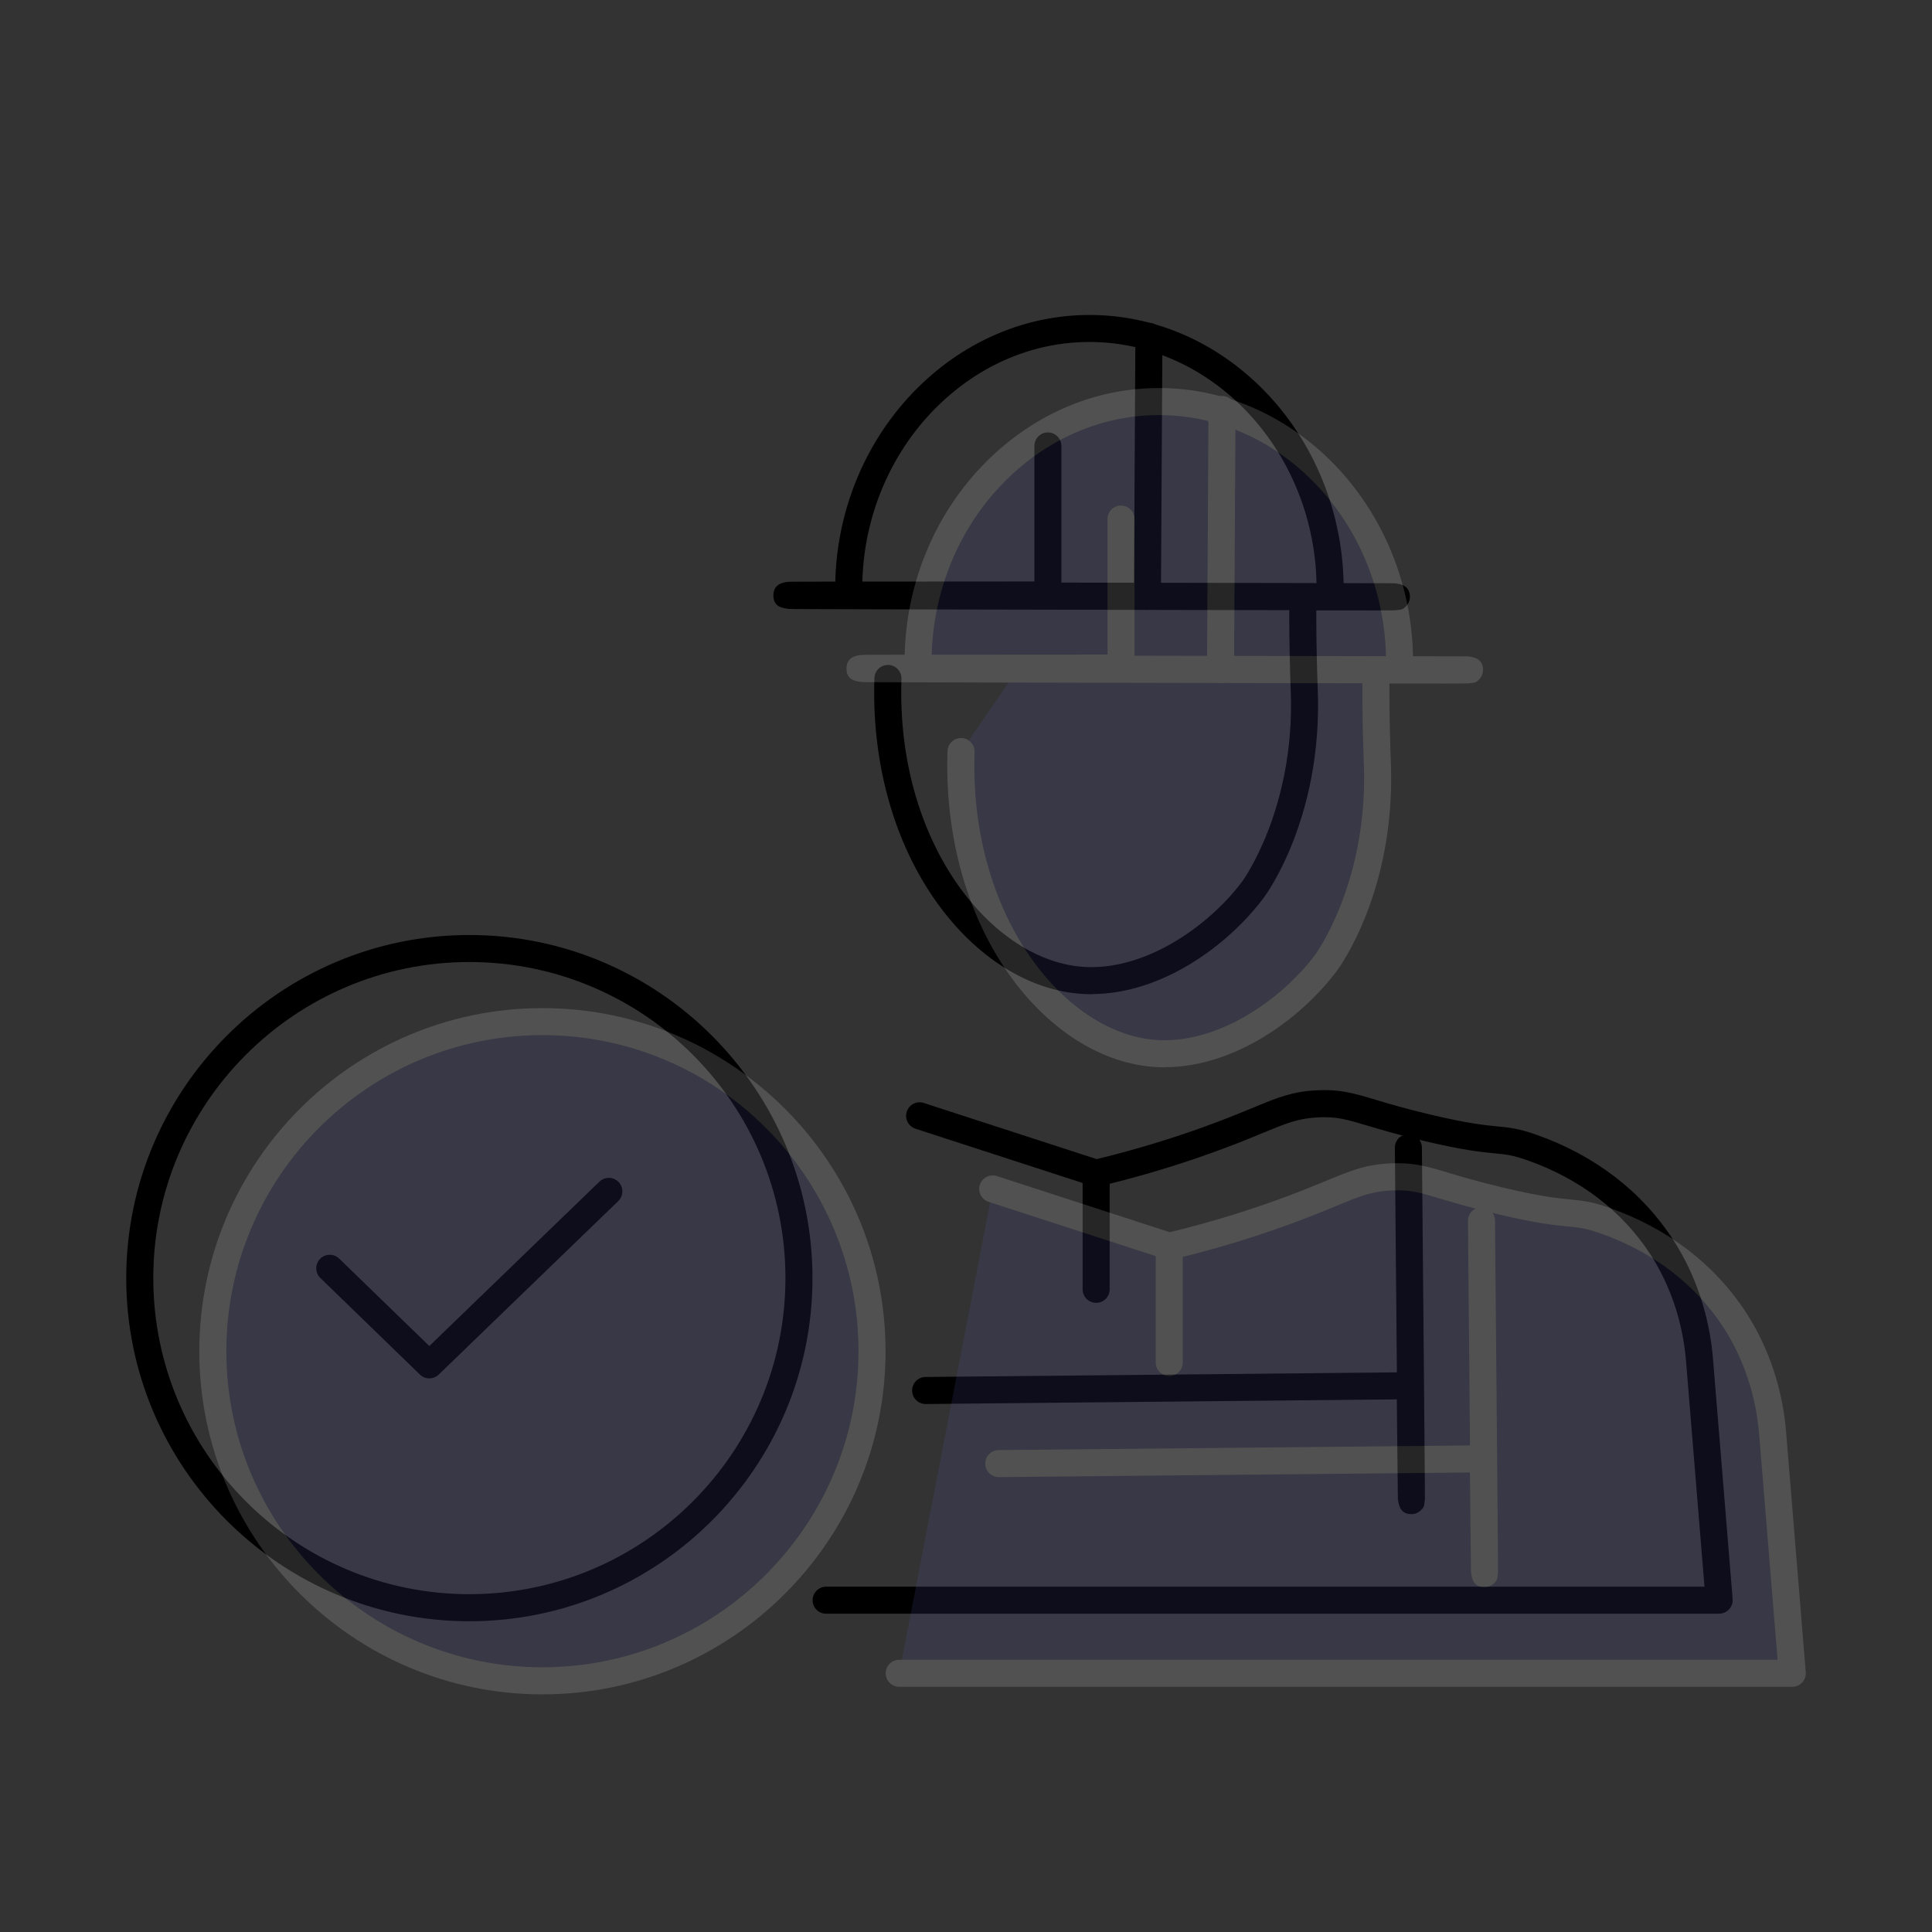 <svg viewBox="0 0 500 500" xmlns="http://www.w3.org/2000/svg" data-name="Layer 1" id="Layer_1">
  <rect x="0" y="0" width="500" height="500" fill="#333333" stroke="none"/>
  <defs>
    <style>
      .cls-1 {
        fill: #5759b2;
      }

      .cls-1, .cls-2, .cls-3 {
        stroke-width: 0px;
      }

      .cls-4 {
        opacity: .15;
      }

      .cls-3 {
        fill: #fff;
      }
    </style>
  </defs>
  <g>
    <path d="m444.92,417.63h-231.12c-1.93,0-3.5-1.57-3.5-3.5s1.57-3.5,3.5-3.5h227.32l-4.77-58.29c-.81-10.03-4-19.6-9.21-27.67-7.21-11.15-18.21-19.58-31.8-24.37-3.87-1.36-5.48-1.52-8.41-1.8-3.37-.32-7.98-.77-18.17-3.17-6.76-1.6-11.39-2.98-14.78-3.99-5.5-1.64-8.01-2.39-12.75-2.17-5.23.25-8.07,1.43-14.31,4-2.61,1.08-5.86,2.42-10,3.97-9.53,3.58-19.53,6.68-29.74,9.23v27.31c0,1.93-1.57,3.5-3.5,3.5s-3.5-1.57-3.5-3.5v-27.52l-43.26-14.05c-1.84-.6-2.84-2.57-2.25-4.41.6-1.84,2.57-2.84,4.41-2.25l44.74,14.53c10.54-2.56,20.84-5.72,30.64-9.4,4.04-1.52,7.23-2.83,9.79-3.89,6.58-2.72,10.21-4.22,16.65-4.53,5.95-.28,9.39.75,15.09,2.45,3.48,1.04,7.82,2.34,14.38,3.89,9.73,2.3,14.06,2.71,17.23,3.02,3.13.3,5.4.52,10.07,2.17,15.07,5.31,27.29,14.7,35.35,27.17,5.84,9.03,9.41,19.72,10.31,30.9l5.08,62.07c.08.97-.25,1.94-.92,2.66-.66.72-1.6,1.13-2.57,1.13Z" class="cls-2"></path>
    <path d="m365.28,391.86c-2.56,0-3.25-1.82-3.45-3.58h-.05c0-.08,0-.3,0-.67-.02-.38-.02-.74-.03-1.07l-.06-5.58c-.05-4.36-.11-10.62-.2-18.8l-121.89,1.2h-.04c-1.92,0-3.48-1.54-3.5-3.47-.02-1.93,1.53-3.51,3.47-3.53l121.98-1.2c-.13-14.6-.3-33.99-.52-58.12-.02-1.93,1.54-3.51,3.47-3.53h.03c1.92,0,3.48,1.55,3.5,3.47.27,30.44.47,53.28.61,68.5.07,7.61.11,13.33.14,17.13.01,1.96.03,3.39.01,4.44,0,.76.02,1.07.02,1.16h-.05c-.08,1.72-.33,1.97-.96,2.61-.66.66-1.55,1.04-2.49,1.04Z" class="cls-2"></path>
    <path d="m111.12,356.73c-.88,0-1.76-.33-2.44-.99l-25.77-24.99c-1.39-1.35-1.42-3.56-.08-4.95,1.35-1.39,3.56-1.42,4.95-.08l23.33,22.63,44.02-42.54c1.39-1.34,3.6-1.31,4.95.08,1.34,1.39,1.31,3.61-.08,4.95l-46.46,44.9c-.68.66-1.56.98-2.43.98Z" class="cls-2"></path>
    <path d="m282.52,257.31c-1.15,0-2.3-.05-3.45-.16-13.96-1.26-27.67-10.38-37.63-25.03-10.5-15.43-15.87-35.56-15.14-56.66.07-1.93,1.64-3.42,3.62-3.38,1.93.07,3.44,1.69,3.38,3.62-1.46,41.91,22.81,72.34,46.4,74.47,16.25,1.46,33.05-10.39,41.78-22.04.13-.18,13.6-18.68,12.58-48.93l-.02-.46c-.21-5.78-.34-11.7-.38-17.6,0-1.18,0-2.26,0-3.23-7.92-.01-17.01-.03-26.53-.05-22.82-.04-48.69-.09-68.85-.14-10.08-.02-18.74-.05-24.88-.07-3.07-.01-5.51-.02-7.19-.03-.62,0-1.25,0-1.85-.04-.28,0-.45,0-.53,0v-.05c-2.04-.2-3.68-.9-3.68-3.45,0-2.74,2.18-3.34,3.68-3.48v-.02s.09,0,.17,0c.34-.02.64-.03.85-.03.81,0,2.02-.01,3.59-.02,3.14,0,7.75-.02,13.64-.02,11.09-.01,26.73-.02,45.62-.03v-35.07c0-1.93,1.56-3.5,3.49-3.5s3.5,1.57,3.5,3.5v35.36c11.06.02,22.21.04,32.45.06l53.14.11c.2,0,.4,0,.59.02.18,0,.3,0,.35,0v.03c2.43.24,3.66,1.4,3.66,3.46,0,.93-.37,1.82-1.03,2.48-.64.64-.88.88-2.58.98v.04c-.09,0-.4,0-.9,0-1.13.03-2.72.03-5.01.03-3.32,0-8.12,0-14.7-.01,0,.94,0,1.98,0,3.11.03,5.82.16,11.67.37,17.38l.02.48c1.11,32.84-13.36,52.54-13.97,53.36-9.57,12.77-26.74,24.96-44.57,24.97Z" class="cls-2"></path>
    <path d="m344.2,157.84s-.07,0-.11,0c-1.93-.06-3.45-1.67-3.39-3.6.52-17.7-6-35.05-17.89-47.59-10.77-11.35-24.83-17.79-39.59-18.13-15.05-.37-29.58,5.65-40.88,16.89-12.51,12.44-19.5,29.95-19.18,48.04.03,1.93-1.5,3.53-3.44,3.56-.02,0-.04,0-.06,0-1.9,0-3.46-1.53-3.5-3.44-.35-19.99,7.39-39.35,21.24-53.12,12.67-12.6,29.01-19.31,45.98-18.92,16.64.38,32.45,7.6,44.51,20.31,13.17,13.88,20.39,33.06,19.81,52.61-.06,1.9-1.61,3.4-3.5,3.4Z" class="cls-2"></path>
    <path d="m296.95,157.84h-.02c-1.93-.01-3.49-1.59-3.48-3.52l.39-67.28c.01-1.93,1.58-3.48,3.5-3.48h.02c1.93.01,3.49,1.59,3.48,3.52l-.39,67.28c-.01,1.93-1.58,3.48-3.5,3.48Z" class="cls-2"></path>
    <path d="m121.47,419.58c-48.97,0-88.8-39.84-88.8-88.8s39.84-88.8,88.8-88.8,88.8,39.84,88.8,88.8-39.84,88.8-88.8,88.8Zm0-170.61c-45.11,0-81.8,36.7-81.8,81.8s36.7,81.8,81.8,81.8,81.8-36.7,81.8-81.8-36.7-81.8-81.8-81.8Z" class="cls-2"></path>
  </g>
  <g class="cls-4">
    <g>
      <path d="m232.72,433.05h231.12c-1.69-20.69-3.38-41.38-5.08-62.07-.58-7.13-2.61-18.21-9.76-29.28-11.43-17.69-28.65-24.03-33.58-25.77-8.9-3.13-7.8-.56-26.94-5.08-17.6-4.15-19.9-6.66-28.5-6.25-8.25.4-11.43,2.96-25.38,8.2-7.36,2.76-18.21,6.46-32.01,9.76v30.06-30.06c-15.23-4.95-30.45-9.89-45.68-14.84" class="cls-1"></path>
      <path d="m463.84,436.55h-231.12c-1.93,0-3.5-1.57-3.5-3.5s1.57-3.5,3.5-3.5h227.32l-4.77-58.29c-.81-10.03-4-19.6-9.21-27.67-7.21-11.15-18.21-19.58-31.8-24.37-3.87-1.36-5.48-1.52-8.41-1.8-3.37-.32-7.98-.77-18.16-3.17-6.76-1.6-11.39-2.98-14.78-3.99-5.5-1.64-8-2.39-12.75-2.17-5.23.25-8.07,1.43-14.31,4-2.61,1.08-5.86,2.42-10,3.97-9.54,3.58-19.53,6.68-29.75,9.23v27.31c0,1.93-1.57,3.5-3.5,3.5s-3.5-1.57-3.5-3.5v-27.52l-43.26-14.05c-1.84-.6-2.84-2.57-2.25-4.41.6-1.84,2.57-2.84,4.41-2.25l44.74,14.53c10.54-2.56,20.84-5.72,30.64-9.4,4.04-1.52,7.23-2.83,9.79-3.89,6.58-2.72,10.21-4.22,16.65-4.53,5.94-.28,9.38.75,15.09,2.45,3.48,1.04,7.82,2.34,14.38,3.89,9.72,2.3,14.06,2.71,17.23,3.02,3.13.3,5.4.52,10.07,2.17,15.07,5.31,27.29,14.7,35.35,27.17,5.84,9.03,9.41,19.72,10.31,30.9l5.08,62.07c.08.97-.25,1.94-.91,2.66-.66.72-1.6,1.13-2.57,1.13Z" class="cls-3"></path>
    </g>
    <g>
      <path d="m258.48,378.78c41.8-.41,83.59-.82,125.39-1.24.2,19.82.31,29.74.32,29.74.03,0-.23-30.44-.78-91.36" class="cls-1"></path>
      <path d="m384.2,410.78c-2.56,0-3.25-1.82-3.45-3.58h-.05c0-.08,0-.3,0-.67-.02-.38-.02-.74-.03-1.07l-.06-5.58c-.05-4.36-.11-10.62-.2-18.8l-121.89,1.2h-.04c-1.92,0-3.48-1.54-3.5-3.47-.02-1.93,1.53-3.51,3.47-3.53l121.98-1.2c-.13-14.6-.3-33.99-.52-58.12-.02-1.93,1.54-3.51,3.47-3.53h.03c1.92,0,3.48,1.55,3.5,3.47.27,30.44.47,53.28.61,68.5.07,7.61.11,13.33.14,17.13.01,1.96.03,3.39.01,4.44,0,.76.02,1.07.02,1.16h-.05c-.08,1.72-.33,1.97-.96,2.61-.66.66-1.55,1.04-2.49,1.04Z" class="cls-3"></path>
    </g>
    <g>
      <path d="m104.27,347.16c8.59,8.33,17.18,16.66,25.77,24.99,15.49-14.97,30.97-29.93,46.46-44.9" class="cls-1"></path>
      <path d="m130.04,375.64c-.88,0-1.76-.33-2.44-.99l-25.77-24.99c-1.39-1.35-1.42-3.56-.08-4.95,1.35-1.39,3.56-1.42,4.95-.08l23.33,22.63,44.02-42.54c1.39-1.34,3.6-1.31,4.95.08,1.34,1.39,1.31,3.61-.08,4.95l-46.46,44.9c-.68.66-1.56.98-2.43.98Z" class="cls-3"></path>
    </g>
    <g>
      <path d="m362.17,173.26c1.1-37.27-26.77-68.53-60.9-69.32-34.84-.81-64.31,30.42-63.64,68.49" class="cls-1"></path>
      <path d="m362.17,176.76s-.07,0-.11,0c-1.93-.06-3.45-1.67-3.39-3.6.52-17.7-6-35.05-17.89-47.59-10.77-11.35-24.83-17.79-39.6-18.13-15.05-.35-29.58,5.65-40.88,16.89-12.51,12.44-19.5,29.95-19.18,48.04.03,1.93-1.5,3.53-3.44,3.56-.02,0-.04,0-.06,0-1.9,0-3.46-1.53-3.5-3.44-.35-19.99,7.39-39.35,21.24-53.12,12.67-12.6,28.98-19.33,45.98-18.93,16.64.38,32.45,7.6,44.51,20.31,13.17,13.88,20.39,33.06,19.81,52.61-.06,1.9-1.61,3.4-3.5,3.4Z" class="cls-3"></path>
    </g>
    <g>
      <path d="m248.72,194.51c-1.52,43.74,23.75,75.75,49.58,78.08,18.17,1.64,35.92-11.45,44.9-23.42,0,0,14.36-19.16,13.27-51.14-.04-1.09-.33-8.2-.39-17.96-.02-2.9,0-5.25,0-6.64,17.51.03,24.21.02,24.21,0,0-.05-157.73-.27-157.73-.39,0-.05,26.63-.08,67.54-.08,0-12.86,0-25.71,0-38.57" class="cls-1"></path>
      <path d="m301.44,276.23c-1.15,0-2.3-.05-3.45-.16-13.96-1.26-27.67-10.38-37.63-25.03-10.5-15.43-15.87-35.56-15.14-56.66.07-1.93,1.68-3.43,3.62-3.38,1.93.07,3.44,1.69,3.38,3.62-1.46,41.91,22.81,72.34,46.4,74.47,16.26,1.46,33.05-10.39,41.78-22.04.13-.18,13.6-18.68,12.58-48.93l-.02-.46c-.21-5.78-.34-11.7-.38-17.6,0-1.18,0-2.26,0-3.23-7.92-.01-17.01-.03-26.53-.05-22.82-.04-48.69-.09-68.85-.14-10.08-.02-18.74-.05-24.88-.07-3.07-.01-5.51-.02-7.19-.03-.62,0-1.25,0-1.85-.04-.28,0-.45,0-.53,0v-.05c-2.04-.2-3.68-.9-3.68-3.45,0-2.74,2.18-3.34,3.68-3.48v-.02s.09,0,.17,0c.34-.02.64-.03.85-.03.81,0,2.02-.01,3.59-.02,3.14,0,7.75-.02,13.64-.02,11.09-.01,26.73-.02,45.62-.03v-35.07c0-1.93,1.56-3.5,3.49-3.5s3.5,1.57,3.5,3.5v35.36c11.06.02,22.21.04,32.45.06l53.14.11c.2,0,.4,0,.59.02.18,0,.3,0,.35,0v.03c2.43.24,3.66,1.4,3.66,3.46,0,.93-.37,1.82-1.03,2.48-.64.64-.88.88-2.58.98v.04c-.09,0-.4,0-.9,0-1.13.03-2.71.03-5.01.03-3.32,0-8.12,0-14.7-.01,0,.94,0,1.98,0,3.11.03,5.82.16,11.67.37,17.38l.02.48c1.11,32.84-13.36,52.54-13.97,53.36-9.57,12.77-26.74,24.96-44.57,24.97Z" class="cls-3"></path>
    </g>
    <g>
      <path d="m315.87,173.26c.13-22.43.26-44.85.39-67.28" class="cls-1"></path>
      <path d="m315.87,176.76h-.02c-1.93-.01-3.49-1.59-3.48-3.52l.39-67.28c.01-1.93,1.59-3.48,3.52-3.48,1.93.01,3.49,1.59,3.48,3.52l-.39,67.28c-.01,1.93-1.58,3.48-3.5,3.48Z" class="cls-3"></path>
    </g>
    <g>
      <circle r="85.3" cy="349.7" cx="140.38" class="cls-1"></circle>
      <path d="m140.38,438.5c-48.97,0-88.8-39.84-88.8-88.8s39.84-88.8,88.8-88.8,88.8,39.84,88.8,88.8-39.84,88.8-88.8,88.8Zm0-170.61c-45.11,0-81.8,36.7-81.8,81.8s36.7,81.8,81.8,81.8,81.8-36.7,81.8-81.8-36.7-81.8-81.8-81.8Z" class="cls-3"></path>
    </g>
  </g>
</svg>